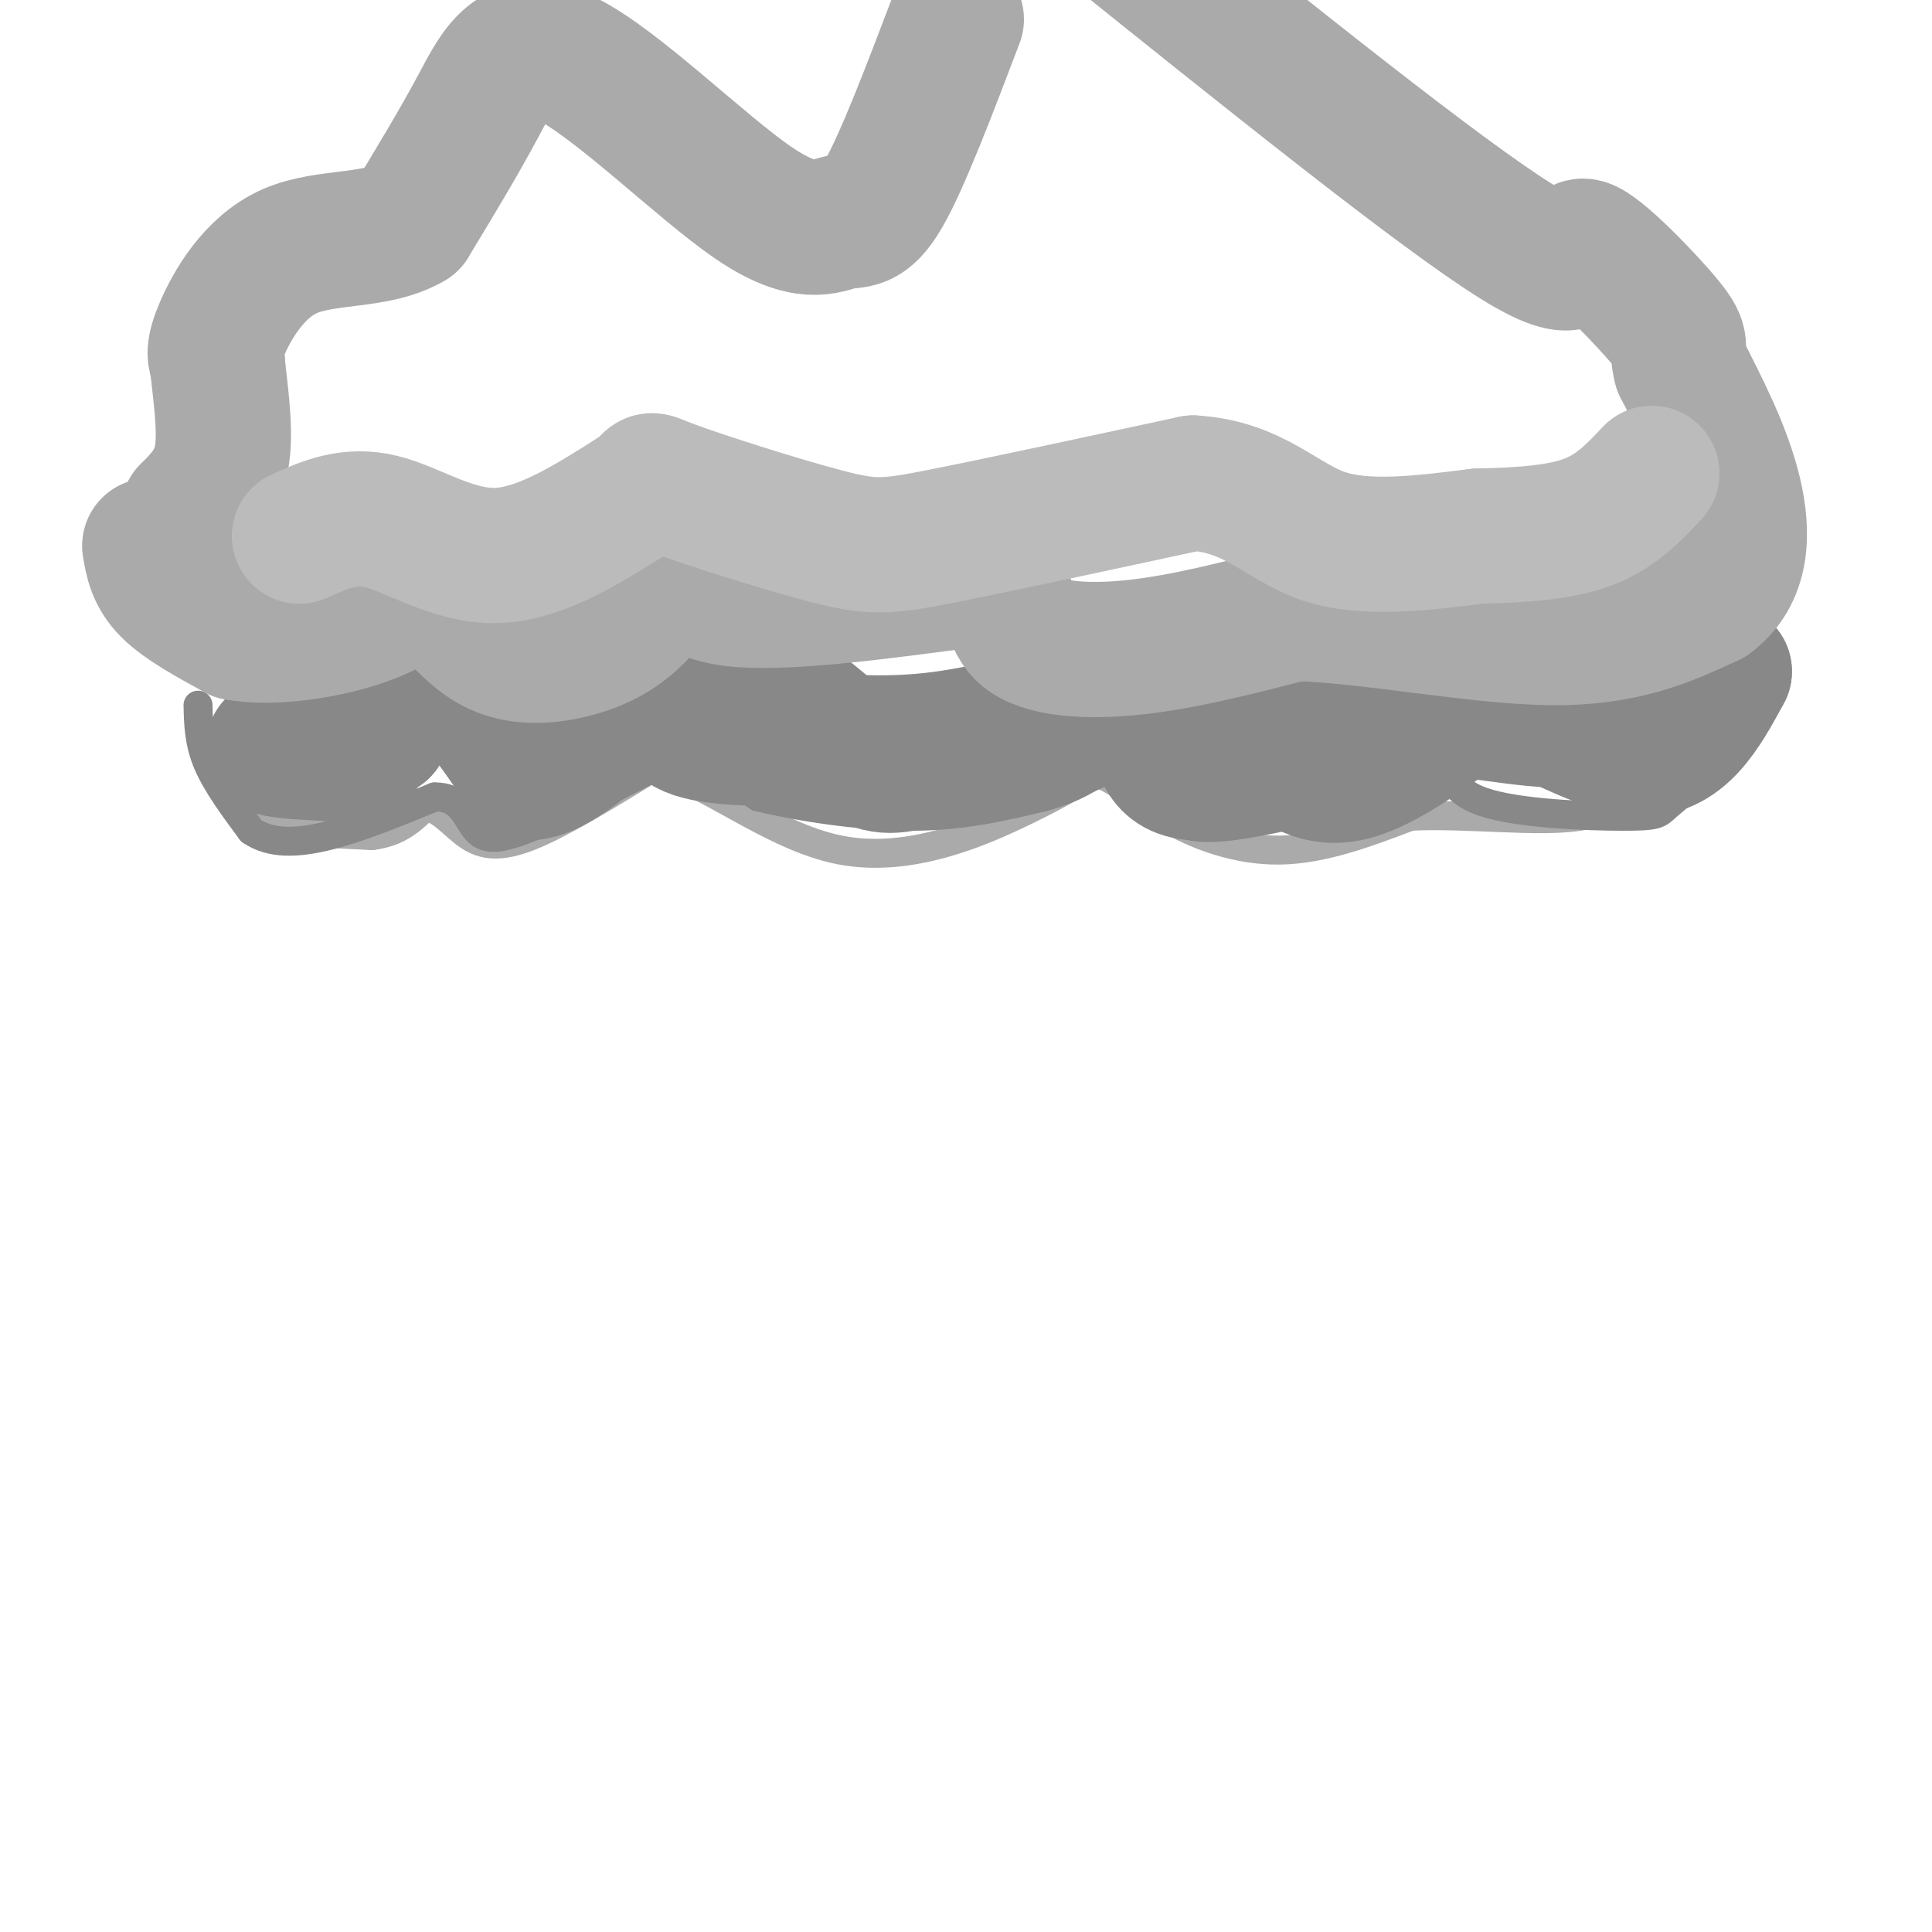 <svg viewBox='0 0 400 400' version='1.1' xmlns='http://www.w3.org/2000/svg' xmlns:xlink='http://www.w3.org/1999/xlink'><g fill='none' stroke='rgb(170,170,170)' stroke-width='6' stroke-linecap='round' stroke-linejoin='round'><path d='M45,155c0.978,3.600 1.956,7.200 3,10c1.044,2.800 2.156,4.800 7,6c4.844,1.200 13.422,1.600 22,2'/><path d='M77,173c5.500,-0.667 8.250,-3.333 11,-6'/><path d='M88,167c3.262,0.262 5.917,3.917 9,6c3.083,2.083 6.595,2.595 13,0c6.405,-2.595 15.702,-8.298 25,-14'/><path d='M135,159c10.595,2.060 24.583,14.208 39,17c14.417,2.792 29.262,-3.774 38,-8c8.738,-4.226 11.369,-6.113 14,-8'/><path d='M226,160c4.452,0.298 8.583,5.042 15,9c6.417,3.958 15.119,7.131 24,7c8.881,-0.131 17.940,-3.565 27,-7'/><path d='M292,169c11.440,-0.607 26.542,1.375 35,0c8.458,-1.375 10.274,-6.107 11,-9c0.726,-2.893 0.363,-3.946 0,-5'/></g>
<g fill='none' stroke='rgb(136,136,136)' stroke-width='6' stroke-linecap='round' stroke-linejoin='round'><path d='M41,146c0.083,3.833 0.167,7.667 2,12c1.833,4.333 5.417,9.167 9,14'/><path d='M52,172c3.978,2.756 9.422,2.644 16,1c6.578,-1.644 14.289,-4.822 22,-8'/><path d='M90,165c4.964,-0.107 6.375,3.625 8,6c1.625,2.375 3.464,3.393 10,1c6.536,-2.393 17.768,-8.196 29,-14'/><path d='M137,158c8.167,-1.167 14.083,2.917 20,7'/><path d='M157,165c9.022,2.156 21.578,4.044 32,4c10.422,-0.044 18.711,-2.022 27,-4'/><path d='M216,165c6.833,-1.833 10.417,-4.417 14,-7'/><path d='M230,158c4.000,0.607 7.000,5.625 10,9c3.000,3.375 6.000,5.107 15,4c9.000,-1.107 24.000,-5.054 39,-9'/><path d='M294,162c7.333,-2.167 6.167,-3.083 5,-4'/><path d='M299,158c0.944,1.001 0.803,5.503 8,8c7.197,2.497 21.733,2.989 29,3c7.267,0.011 7.264,-0.459 9,-2c1.736,-1.541 5.210,-4.155 7,-7c1.790,-2.845 1.895,-5.923 2,-9'/><path d='M354,151c0.333,-1.500 0.167,-0.750 0,0'/></g>
<g fill='none' stroke='rgb(136,136,136)' stroke-width='28' stroke-linecap='round' stroke-linejoin='round'><path d='M60,152c0.000,0.000 0.100,0.100 0.1,0.1'/><path d='M79,151c0.000,0.000 0.100,0.100 0.1,0.1'/><path d='M79,151c0.000,0.000 -17.000,2.000 -17,2'/><path d='M62,153c-4.244,0.711 -6.356,1.489 -5,2c1.356,0.511 6.178,0.756 11,1'/><path d='M68,156c3.400,0.022 6.400,-0.422 7,-1c0.600,-0.578 -1.200,-1.289 -3,-2'/><path d='M72,153c-1.881,-0.167 -5.083,0.417 -7,0c-1.917,-0.417 -2.548,-1.833 1,-4c3.548,-2.167 11.274,-5.083 19,-8'/><path d='M85,141c5.089,-1.289 8.311,-0.511 12,3c3.689,3.511 7.844,9.756 12,16'/><path d='M109,160c5.667,0.167 13.833,-7.417 22,-15'/><path d='M131,145c5.095,-4.119 6.833,-6.917 9,-9c2.167,-2.083 4.762,-3.452 11,0c6.238,3.452 16.119,11.726 26,20'/><path d='M177,156c6.089,3.600 8.311,2.600 15,1c6.689,-1.600 17.844,-3.800 29,-6'/><path d='M221,151c11.178,-4.667 24.622,-13.333 31,-15c6.378,-1.667 5.689,3.667 5,9'/><path d='M257,145c2.000,3.167 4.500,6.583 8,10c3.500,3.417 8.000,6.833 15,5c7.000,-1.833 16.500,-8.917 26,-16'/><path d='M306,144c10.578,0.667 24.022,10.333 33,11c8.978,0.667 13.489,-7.667 18,-16'/><path d='M357,139c-2.333,-1.000 -17.167,4.500 -32,10'/><path d='M325,149c-10.400,0.533 -20.400,-3.133 -33,-2c-12.600,1.133 -27.800,7.067 -43,13'/><path d='M249,160c-8.531,0.311 -8.359,-5.411 -10,-9c-1.641,-3.589 -5.096,-5.043 -13,-4c-7.904,1.043 -20.258,4.584 -31,6c-10.742,1.416 -19.871,0.708 -29,0'/><path d='M166,153c-9.489,-0.044 -18.711,-0.156 -23,-2c-4.289,-1.844 -3.644,-5.422 -3,-9'/></g>
<g fill='none' stroke='rgb(170,170,170)' stroke-width='28' stroke-linecap='round' stroke-linejoin='round'><path d='M31,113c0.500,3.000 1.000,6.000 4,9c3.000,3.000 8.500,6.000 14,9'/><path d='M49,131c6.622,1.267 16.178,-0.067 23,-2c6.822,-1.933 10.911,-4.467 15,-7'/><path d='M87,122c4.700,1.226 8.951,7.793 14,11c5.049,3.207 10.898,3.056 16,2c5.102,-1.056 9.458,-3.016 13,-6c3.542,-2.984 6.271,-6.992 9,-11'/><path d='M139,118c2.111,-0.200 2.889,4.800 13,6c10.111,1.200 29.556,-1.400 49,-4'/><path d='M201,120c9.095,1.607 7.333,7.625 11,11c3.667,3.375 12.762,4.107 23,3c10.238,-1.107 21.619,-4.054 33,-7'/><path d='M268,127c15.444,0.378 37.556,4.822 53,5c15.444,0.178 24.222,-3.911 33,-8'/><path d='M354,124c6.733,-4.978 7.067,-13.422 5,-22c-2.067,-8.578 -6.533,-17.289 -11,-26'/><path d='M348,76c-1.297,-4.893 0.962,-4.126 -3,-9c-3.962,-4.874 -14.144,-15.389 -17,-16c-2.856,-0.611 1.612,8.683 -14,-1c-15.612,-9.683 -51.306,-38.341 -87,-67'/><path d='M198,4c-5.582,14.669 -11.165,29.338 -15,36c-3.835,6.662 -5.923,5.315 -9,6c-3.077,0.685 -7.144,3.400 -18,-4c-10.856,-7.400 -28.500,-24.915 -39,-30c-10.500,-5.085 -13.857,2.262 -18,10c-4.143,7.738 -9.071,15.869 -14,24'/><path d='M85,46c-7.000,4.202 -17.500,2.708 -25,6c-7.500,3.292 -12.000,11.369 -14,16c-2.000,4.631 -1.500,5.815 -1,7'/><path d='M45,75c0.378,4.778 1.822,13.222 1,19c-0.822,5.778 -3.911,8.889 -7,12'/><path d='M39,106c-1.167,2.333 -0.583,2.167 0,2'/></g>
<g fill='none' stroke='rgb(187,187,187)' stroke-width='28' stroke-linecap='round' stroke-linejoin='round'><path d='M62,111c5.156,-2.333 10.311,-4.667 17,-3c6.689,1.667 14.911,7.333 24,7c9.089,-0.333 19.044,-6.667 29,-13'/><path d='M132,102c4.349,-2.809 0.722,-3.330 7,-1c6.278,2.330 22.459,7.512 32,10c9.541,2.488 12.440,2.282 24,0c11.560,-2.282 31.780,-6.641 52,-11'/><path d='M247,100c12.667,0.733 18.333,8.067 27,11c8.667,2.933 20.333,1.467 32,0'/><path d='M306,111c9.511,-0.222 17.289,-0.778 23,-3c5.711,-2.222 9.356,-6.111 13,-10'/></g>
</svg>